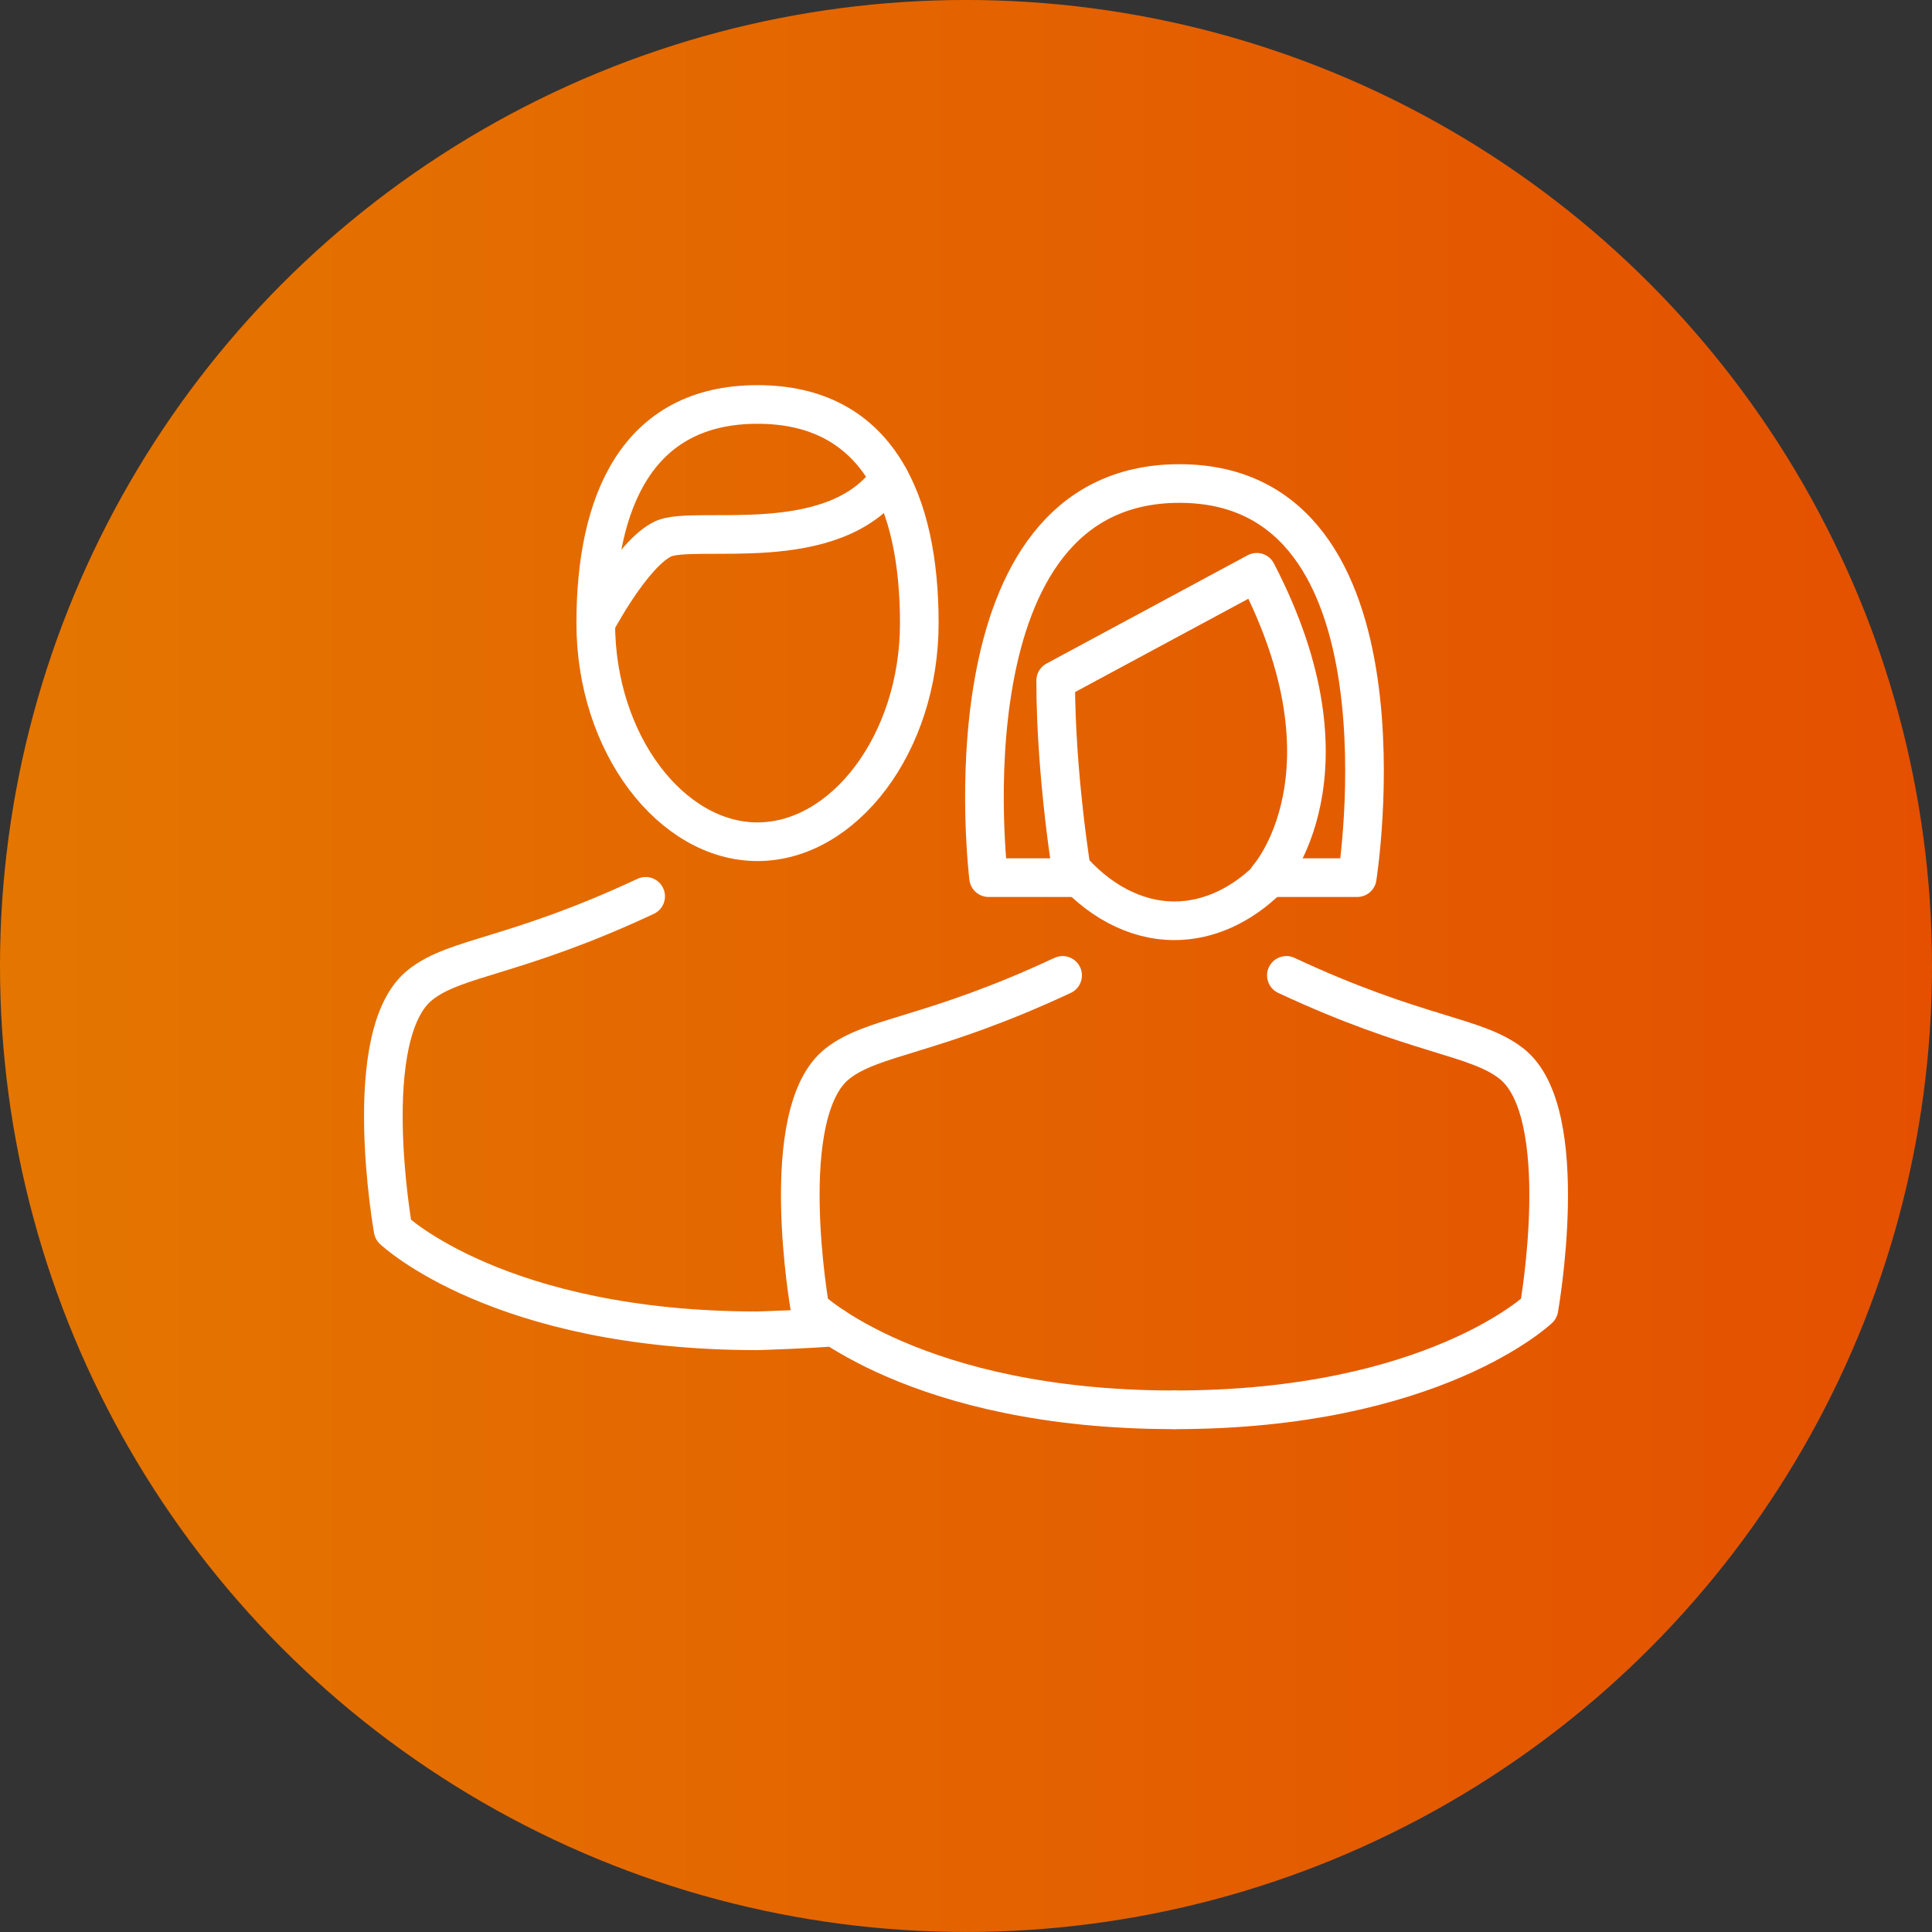 <?xml version="1.0" encoding="utf-8"?>
<!-- Generator: Adobe Illustrator 16.0.0, SVG Export Plug-In . SVG Version: 6.00 Build 0)  -->
<!DOCTYPE svg PUBLIC "-//W3C//DTD SVG 1.1//EN" "http://www.w3.org/Graphics/SVG/1.1/DTD/svg11.dtd">
<svg version="1.1" xmlns="http://www.w3.org/2000/svg" xmlns:xlink="http://www.w3.org/1999/xlink" x="0px" y="0px" width="100px"
	 height="99.999px" viewBox="0 0 100 99.999" enable-background="new 0 0 100 99.999" xml:space="preserve">
<rect x="0" y="0" width="100" height="99.999" fill="#333333" stroke="none"/>
<g id="Design">
	<g>
		<g>
			<linearGradient id="SVGID_1_" gradientUnits="userSpaceOnUse" x1="0" y1="49.999" x2="100" y2="49.999">
				<stop  offset="0" style="stop-color:#E47600"/>
				<stop  offset="1" style="stop-color:#E45000"/>
			</linearGradient>
			<circle fill-rule="evenodd" clip-rule="evenodd" fill="url(#SVGID_1_)" cx="50" cy="49.999" r="50"/>
		</g>
		<g>
			<g>
				
					<path fill="none" stroke="#FFFFFF" stroke-width="2" stroke-linecap="round" stroke-linejoin="round" stroke-miterlimit="10" d="
					M47.583,32.251c0,6.25-3.921,11.317-8.374,11.317c-4.451,0-8.373-5.067-8.373-11.317s2.124-11.316,8.373-11.316
					C45.461,20.935,47.583,26.001,47.583,32.251z"/>
				<g>
					<g>
						
							<path fill="none" stroke="#FFFFFF" stroke-width="2" stroke-linecap="round" stroke-linejoin="round" stroke-miterlimit="10" d="
							M33.419,46.394c-6.787,3.174-9.814,3.111-11.663,4.578c-3.213,2.546-1.409,12.683-1.409,12.683s5.468,5.227,18.862,5.227
							c0,0,2.985-0.093,3.952-0.206"/>
					</g>
				</g>
			</g>
			<g>
				
					<path fill="none" stroke="#FFFFFF" stroke-width="2" stroke-linecap="round" stroke-linejoin="round" stroke-miterlimit="10" d="
					M65.666,45.469c-1.395,1.376-3.093,2.19-4.876,2.19c-2.059,0-4.003-1.083-5.5-2.866"/>
				<g>
					<g>
						
							<path fill="none" stroke="#FFFFFF" stroke-width="2" stroke-linecap="round" stroke-linejoin="round" stroke-miterlimit="10" d="
							M55,50.486c-6.787,3.173-9.814,3.11-11.664,4.576c-3.212,2.547-1.409,12.683-1.409,12.683s5.469,5.227,18.862,5.227"/>
					</g>
					<g>
						
							<path fill="none" stroke="#FFFFFF" stroke-width="2" stroke-linecap="round" stroke-linejoin="round" stroke-miterlimit="10" d="
							M66.582,50.486c6.787,3.173,9.814,3.11,11.663,4.576c3.213,2.547,1.409,12.683,1.409,12.683s-5.468,5.227-18.863,5.227"/>
					</g>
				</g>
			</g>
			<path fill="none" stroke="#FFFFFF" stroke-width="2" stroke-linecap="round" stroke-linejoin="round" stroke-miterlimit="10" d="
				M30.837,32.251c0,0,1.883-3.588,3.476-4.353c1.594-0.766,8.803,1.004,11.731-3.13"/>
			<path fill="none" stroke="#FFFFFF" stroke-width="2" stroke-linecap="round" stroke-linejoin="round" stroke-miterlimit="10" d="
				M54.642,35.226l10.407-5.604c5.425,10.446,0.579,15.805,0.579,15.805h4.622c0,0,3.228-20.4-9.201-20.4s-9.879,20.4-9.879,20.4
				h4.348C55.517,45.426,54.642,40.231,54.642,35.226z"/>
		</g>
	</g>
</g>
<g id="Suchfunktion" display="none">
</g>
<g id="Feautres_Kommentare">
</g>
</svg>
